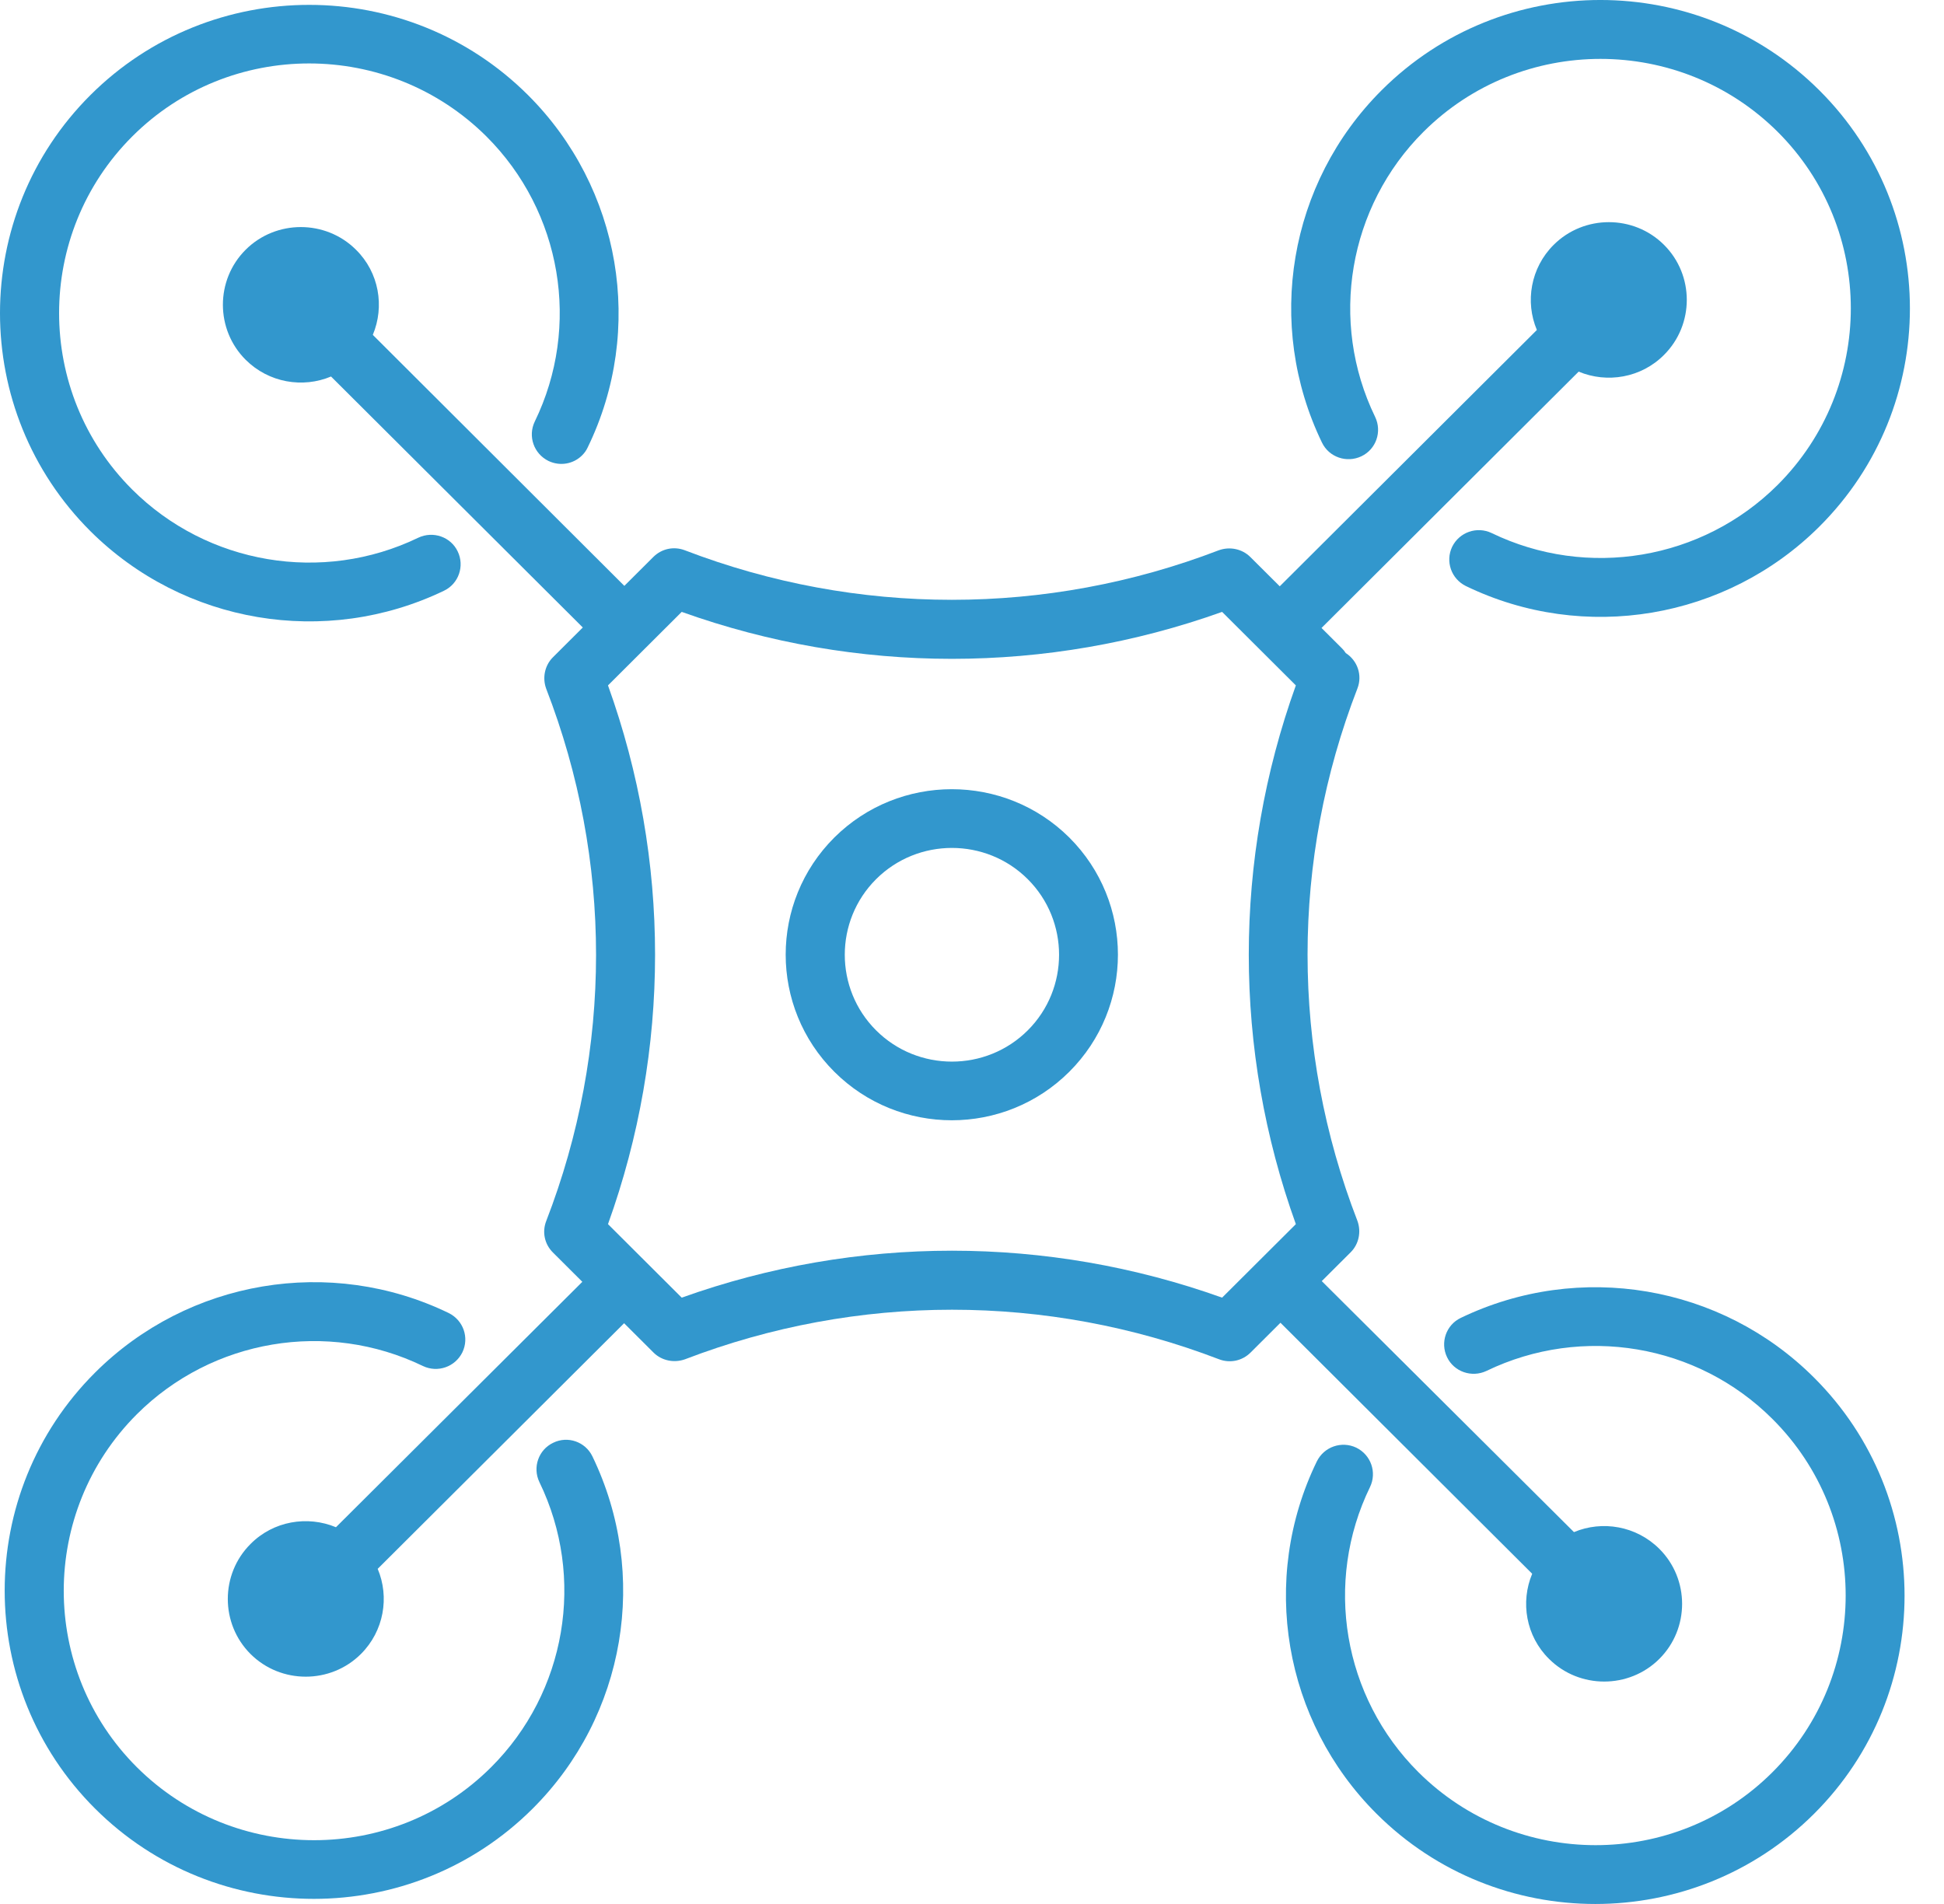 <?xml version="1.0" encoding="UTF-8"?> <svg xmlns="http://www.w3.org/2000/svg" width="49" height="48" viewBox="0 0 49 48" fill="none"><path d="M21.03 21.114C19.395 22.745 19.395 25.389 21.03 27.02C22.665 28.65 25.317 28.65 26.952 27.02C28.587 25.389 28.587 22.745 26.952 21.114C25.317 19.49 22.665 19.49 21.03 21.114ZM25.905 25.976C24.853 27.026 23.135 27.026 22.083 25.976C21.03 24.926 21.03 23.214 22.083 22.164C23.135 21.114 24.853 21.114 25.905 22.164C26.958 23.214 26.958 24.926 25.905 25.976Z" fill="#3297CD"></path><path d="M33.31 15.831L39.791 9.369C40.508 9.668 41.367 9.527 41.943 8.947C42.708 8.184 42.708 6.935 41.943 6.173C41.179 5.41 39.926 5.41 39.161 6.173C38.579 6.753 38.438 7.61 38.738 8.319L32.257 14.781L31.516 14.043C31.31 13.837 30.998 13.773 30.722 13.872C26.382 15.538 21.6 15.538 17.26 13.872C16.983 13.767 16.678 13.831 16.466 14.043L15.737 14.77L9.397 8.442C9.697 7.727 9.556 6.871 8.973 6.296C8.209 5.534 6.956 5.534 6.192 6.296C5.427 7.058 5.427 8.307 6.192 9.07C6.774 9.65 7.632 9.791 8.344 9.492L14.69 15.819L13.937 16.57C13.731 16.775 13.666 17.086 13.767 17.362C15.443 21.689 15.443 26.457 13.767 30.785C13.661 31.06 13.725 31.365 13.937 31.576L14.678 32.315L8.468 38.502C7.75 38.203 6.891 38.343 6.315 38.924C5.551 39.686 5.551 40.935 6.315 41.698C7.08 42.46 8.332 42.46 9.097 41.698C9.679 41.117 9.82 40.261 9.52 39.551L15.731 33.359L16.472 34.098C16.678 34.303 16.989 34.367 17.266 34.268C21.606 32.602 26.387 32.602 30.728 34.268C31.004 34.373 31.31 34.309 31.522 34.098L32.275 33.347L38.62 39.675C38.32 40.39 38.462 41.246 39.044 41.821C39.808 42.583 41.061 42.583 41.825 41.821C42.59 41.058 42.59 39.809 41.825 39.047C41.243 38.467 40.385 38.326 39.673 38.625L33.316 32.297L34.045 31.57C34.251 31.365 34.315 31.054 34.215 30.779C32.539 26.451 32.539 21.683 34.215 17.356C34.345 17.021 34.215 16.652 33.921 16.464C33.892 16.417 33.857 16.376 33.821 16.341L33.31 15.831ZM32.663 17.279C31.081 21.677 31.081 26.463 32.663 30.861L30.804 32.714C26.393 31.136 21.594 31.136 17.183 32.714L15.325 30.861C16.907 26.463 16.907 21.677 15.325 17.279L17.183 15.426C21.594 17.004 26.393 17.004 30.804 15.426L32.663 17.279Z" fill="#3297CD"></path><path d="M11.19 14.893C11.561 14.717 11.714 14.271 11.537 13.902C11.361 13.532 10.914 13.38 10.543 13.556C8.126 14.723 5.227 14.23 3.333 12.342C0.875 9.891 0.875 5.897 3.333 3.44C5.791 0.983 9.797 0.989 12.261 3.44C14.16 5.334 14.649 8.225 13.478 10.63C13.302 10.999 13.455 11.439 13.825 11.621C14.119 11.761 14.454 11.697 14.672 11.48C14.731 11.421 14.778 11.357 14.813 11.28C16.26 8.307 15.654 4.736 13.308 2.396C10.267 -0.635 5.321 -0.635 2.28 2.396C-0.76 5.428 -0.76 10.36 2.28 13.392C4.627 15.726 8.203 16.329 11.19 14.893Z" fill="#3297CD"></path><path d="M36.821 33.224C36.45 33.4 36.297 33.846 36.474 34.215C36.65 34.584 37.097 34.737 37.468 34.561C39.885 33.394 42.784 33.881 44.678 35.775C47.136 38.226 47.136 42.219 44.678 44.676C42.22 47.134 38.215 47.128 35.751 44.676C33.851 42.782 33.363 39.891 34.533 37.487C34.709 37.118 34.557 36.678 34.186 36.496C33.816 36.32 33.374 36.473 33.192 36.842C31.745 39.815 32.351 43.386 34.698 45.726C37.738 48.758 42.684 48.758 45.725 45.726C48.766 42.694 48.766 37.763 45.725 34.731C43.384 32.391 39.809 31.787 36.821 33.224Z" fill="#3297CD"></path><path d="M13.943 36.373C13.572 36.549 13.419 36.995 13.596 37.364C14.766 39.774 14.272 42.665 12.378 44.553C9.92 47.005 5.915 47.005 3.451 44.553C0.992 42.102 0.992 38.109 3.451 35.652C5.35 33.758 8.25 33.271 10.661 34.438C11.032 34.614 11.473 34.461 11.655 34.092C11.832 33.722 11.679 33.283 11.308 33.101C8.326 31.658 4.745 32.262 2.398 34.602C-0.642 37.634 -0.642 42.566 2.398 45.597C5.439 48.629 10.385 48.629 13.425 45.597C15.772 43.257 16.372 39.692 14.931 36.713C14.754 36.349 14.313 36.191 13.943 36.373Z" fill="#3297CD"></path><path d="M34.827 2.273C32.48 4.613 31.881 8.178 33.321 11.157C33.498 11.527 33.945 11.679 34.315 11.503C34.686 11.327 34.839 10.882 34.662 10.512C33.492 8.102 33.986 5.211 35.88 3.323C38.338 0.872 42.343 0.872 44.807 3.323C47.266 5.774 47.266 9.767 44.807 12.225C42.908 14.119 40.008 14.605 37.597 13.438C37.227 13.262 36.785 13.415 36.603 13.784C36.427 14.154 36.58 14.594 36.95 14.775C39.932 16.218 43.513 15.614 45.86 13.274C48.901 10.242 48.901 5.311 45.86 2.279C42.814 -0.759 37.867 -0.759 34.827 2.273Z" fill="#3297CD"></path></svg> 